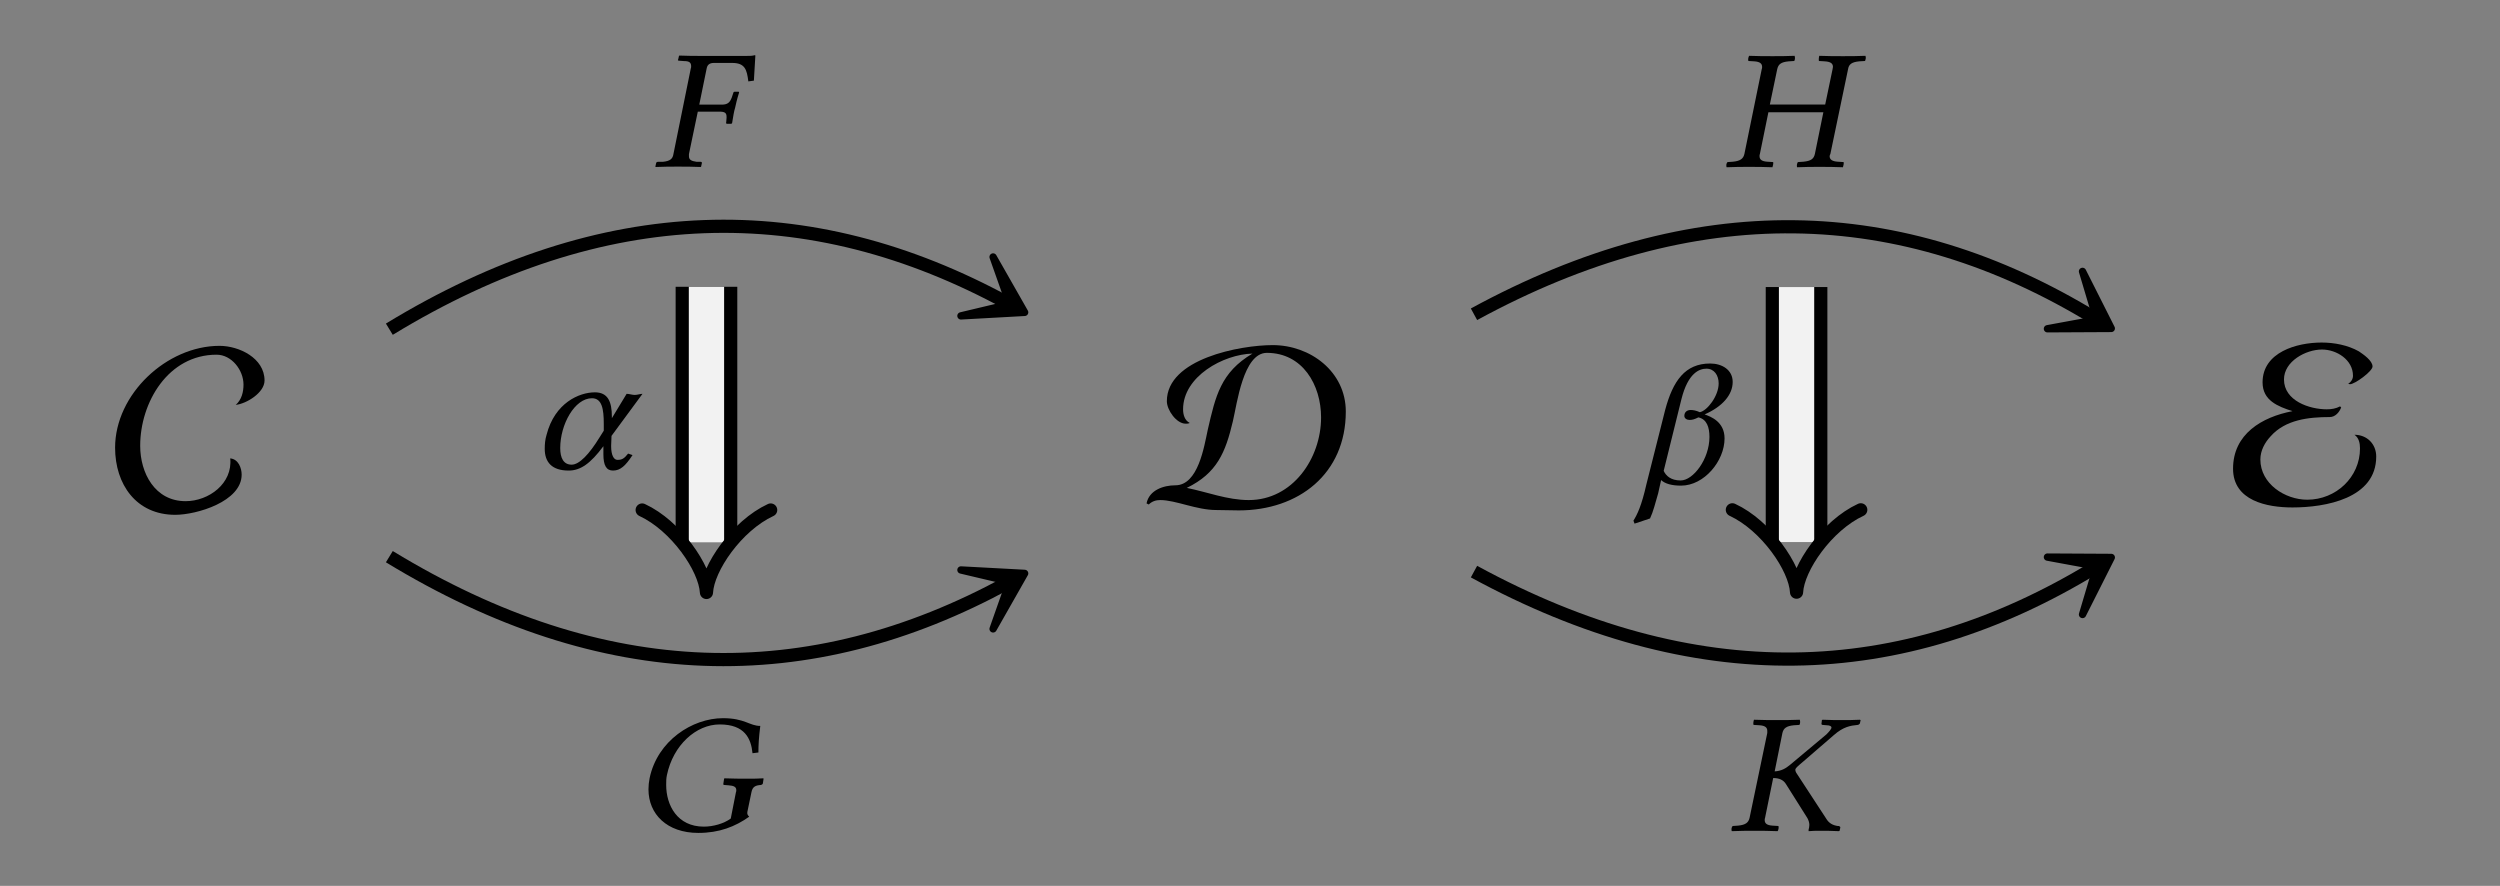 <?xml version="1.0" encoding="UTF-8"?>
<svg xmlns="http://www.w3.org/2000/svg" xmlns:xlink="http://www.w3.org/1999/xlink" width="105.872" height="37.516" viewBox="0 0 105.872 37.516">
<rect x="0" y="0" width="105.872" height="37.516" fill="#808080" stroke="none"/>
<defs>
<g>
<g id="glyph-0-0">
<path d="M 6.391 -5.203 C 6.391 -6.156 5.312 -6.672 4.484 -6.672 C 2.25 -6.672 0.062 -4.625 0.062 -2.359 C 0.062 -0.812 0.953 0.484 2.609 0.484 C 3.516 0.484 5.422 -0.078 5.422 -1.219 C 5.422 -1.5 5.281 -1.875 4.938 -1.906 C 5.047 -0.844 4.031 -0.094 3.047 -0.094 C 1.75 -0.094 1.125 -1.281 1.125 -2.438 C 1.125 -4.281 2.312 -6.297 4.359 -6.297 C 5 -6.297 5.5 -5.641 5.5 -5.031 C 5.5 -4.719 5.422 -4.391 5.172 -4.172 C 5.625 -4.219 6.391 -4.688 6.391 -5.203 Z M 6.391 -5.203 "/>
</g>
<g id="glyph-0-1">
<path d="M 8.5 -3.891 C 8.5 -5.578 7 -6.703 5.406 -6.703 C 4.031 -6.703 0.922 -6.125 0.922 -4.328 C 0.922 -3.953 1.328 -3.375 1.719 -3.375 C 1.781 -3.375 1.828 -3.375 1.891 -3.406 C 1.672 -3.516 1.609 -3.766 1.609 -3.984 C 1.609 -5.375 3.312 -6.312 4.547 -6.344 C 3.203 -5.547 2.984 -4.547 2.656 -3.125 C 2.5 -2.406 2.25 -0.766 1.281 -0.766 C 0.781 -0.766 0.172 -0.562 0.062 0 L 0.156 0.047 C 0.297 -0.094 0.469 -0.141 0.641 -0.141 C 1.297 -0.141 2.172 0.281 3.016 0.281 C 3.344 0.281 3.656 0.297 3.969 0.297 C 6.5 0.297 8.5 -1.25 8.5 -3.891 Z M 7.453 -3.641 C 7.453 -1.906 6.25 -0.141 4.391 -0.141 C 3.484 -0.141 2.625 -0.484 1.766 -0.656 C 3.047 -1.281 3.406 -2.156 3.719 -3.484 C 3.891 -4.203 4.156 -6.375 5.156 -6.375 C 6.672 -6.375 7.453 -5.016 7.453 -3.641 Z M 7.453 -3.641 "/>
</g>
<g id="glyph-0-2">
<path d="M 6.125 -1.984 C 6.125 -2.516 5.734 -2.906 5.203 -2.906 C 5.391 -2.781 5.438 -2.547 5.438 -2.328 C 5.438 -1.109 4.422 -0.156 3.203 -0.156 C 2.266 -0.156 1.219 -0.828 1.219 -1.859 C 1.219 -2.234 1.406 -2.578 1.656 -2.844 C 2.281 -3.547 3.266 -3.656 4.156 -3.656 C 4.391 -3.656 4.562 -3.859 4.641 -4.062 L 4.594 -4.109 C 4.422 -4.016 4.234 -3.984 4.031 -3.984 C 3.297 -3.984 2.219 -4.344 2.219 -5.25 C 2.219 -6.016 3.141 -6.516 3.828 -6.516 C 4.453 -6.516 5.141 -6.078 5.141 -5.406 C 5.141 -5.266 5.062 -5.141 4.938 -5.062 L 5.016 -5.047 C 5.219 -5.047 5.969 -5.594 5.969 -5.797 C 5.969 -6.047 5.578 -6.312 5.391 -6.438 C 4.922 -6.703 4.344 -6.812 3.812 -6.812 C 2.766 -6.812 1.312 -6.406 1.312 -5.125 C 1.312 -4.359 1.953 -4.109 2.578 -3.906 C 1.281 -3.656 0.062 -2.938 0.062 -1.469 C 0.062 -0.109 1.5 0.172 2.578 0.172 C 3.969 0.172 6.125 -0.203 6.125 -1.984 Z M 6.125 -1.984 "/>
</g>
<g id="glyph-1-0">
<path d="M 2.797 -2.328 C 3.031 -2.328 3.109 -2.281 3.109 -2.109 L 3.109 -2.062 L 3.094 -1.875 C 3.078 -1.859 3.094 -1.812 3.125 -1.812 L 3.312 -1.812 L 3.344 -1.844 C 3.391 -2.125 3.422 -2.344 3.469 -2.484 C 3.5 -2.625 3.547 -2.844 3.641 -3.141 L 3.625 -3.172 L 3.453 -3.172 C 3.422 -3.172 3.391 -3.141 3.391 -3.109 L 3.328 -2.922 C 3.25 -2.719 3.156 -2.625 2.906 -2.625 L 1.953 -2.625 L 2.266 -4.156 C 2.297 -4.328 2.406 -4.391 2.578 -4.391 L 3.344 -4.391 C 3.891 -4.391 3.969 -4.109 4.031 -3.609 L 4.266 -3.641 C 4.281 -3.938 4.328 -4.641 4.328 -4.688 C 4.328 -4.703 4.328 -4.719 4.312 -4.719 C 4.172 -4.688 4.125 -4.688 3.953 -4.688 L 2.047 -4.688 C 1.766 -4.688 1.453 -4.688 1.109 -4.703 L 1.094 -4.688 L 1.062 -4.547 C 1.047 -4.516 1.031 -4.484 1.109 -4.484 L 1.312 -4.469 C 1.531 -4.469 1.609 -4.406 1.609 -4.25 C 1.609 -4.219 1.609 -4.188 1.594 -4.156 L 0.859 -0.531 C 0.828 -0.328 0.719 -0.234 0.406 -0.203 L 0.203 -0.203 C 0.156 -0.203 0.125 -0.172 0.125 -0.141 L 0.094 0 L 0.109 0.016 C 0.469 0 0.766 0 1.047 0 C 1.359 0 1.656 0 2.016 0.016 L 2.031 0 L 2.062 -0.141 C 2.078 -0.172 2.047 -0.203 2.016 -0.203 L 1.844 -0.203 C 1.609 -0.234 1.516 -0.297 1.516 -0.438 C 1.516 -0.469 1.516 -0.5 1.516 -0.531 L 1.891 -2.328 Z M 2.797 -2.328 "/>
</g>
<g id="glyph-1-1">
<path d="M 3.812 -4.781 C 2.516 -4.781 1.031 -3.828 0.703 -2.234 C 0.672 -2.078 0.656 -1.922 0.656 -1.766 C 0.656 -0.719 1.438 0.078 2.766 0.078 C 3.656 0.078 4.328 -0.188 4.922 -0.609 C 4.859 -0.672 4.828 -0.719 4.844 -0.812 L 5.016 -1.641 C 5.062 -1.891 5.203 -1.938 5.422 -1.953 C 5.453 -1.969 5.484 -1.969 5.5 -2.016 L 5.531 -2.219 L 5.516 -2.234 C 5.297 -2.219 5.141 -2.219 4.828 -2.219 C 4.547 -2.219 4.234 -2.219 3.875 -2.234 L 3.859 -2.219 L 3.828 -2.016 C 3.812 -1.969 3.844 -1.953 3.859 -1.953 L 4.047 -1.938 C 4.266 -1.922 4.375 -1.875 4.375 -1.734 C 4.375 -1.703 4.375 -1.672 4.359 -1.641 L 4.141 -0.531 C 3.844 -0.312 3.391 -0.188 3 -0.188 C 1.875 -0.188 1.406 -1.094 1.406 -1.953 C 1.406 -2.094 1.406 -2.234 1.438 -2.375 C 1.703 -3.641 2.672 -4.516 3.672 -4.516 C 4.734 -4.516 5 -3.922 5.062 -3.297 L 5.312 -3.328 C 5.312 -3.641 5.328 -3.938 5.391 -4.453 C 4.938 -4.453 4.734 -4.781 3.812 -4.781 Z M 3.812 -4.781 "/>
</g>
<g id="glyph-1-2">
<path d="M 4.641 -4.141 L 4.328 -2.641 L 1.984 -2.641 L 2.297 -4.141 C 2.344 -4.344 2.453 -4.438 2.781 -4.469 L 3.016 -4.484 C 3.047 -4.516 3.062 -4.641 3.031 -4.703 C 2.688 -4.688 2.391 -4.688 2.094 -4.688 C 1.797 -4.688 1.453 -4.688 1.109 -4.703 C 1.078 -4.672 1.047 -4.531 1.078 -4.484 L 1.328 -4.469 C 1.562 -4.453 1.656 -4.375 1.656 -4.234 C 1.656 -4.203 1.656 -4.172 1.641 -4.141 L 0.906 -0.547 C 0.859 -0.344 0.734 -0.25 0.422 -0.219 L 0.188 -0.203 C 0.172 -0.188 0.141 -0.125 0.141 -0.078 C 0.141 -0.047 0.141 0 0.156 0.016 C 0.516 0 0.797 0 1.094 0 C 1.391 0 1.75 0 2.094 0.016 C 2.109 -0.016 2.141 -0.156 2.125 -0.203 L 1.875 -0.219 C 1.641 -0.234 1.547 -0.312 1.547 -0.453 C 1.547 -0.484 1.547 -0.516 1.562 -0.547 L 1.922 -2.312 L 4.25 -2.312 L 3.891 -0.547 C 3.844 -0.344 3.734 -0.25 3.406 -0.219 L 3.172 -0.203 C 3.141 -0.172 3.109 -0.047 3.141 0.016 C 3.5 0 3.781 0 4.078 0 C 4.375 0 4.734 0 5.078 0.016 C 5.094 -0.016 5.125 -0.156 5.109 -0.203 L 4.859 -0.219 C 4.625 -0.234 4.516 -0.312 4.516 -0.453 C 4.516 -0.484 4.531 -0.516 4.547 -0.547 L 5.297 -4.141 C 5.328 -4.344 5.453 -4.438 5.766 -4.469 L 6.016 -4.484 C 6.016 -4.5 6.047 -4.562 6.047 -4.609 C 6.047 -4.641 6.047 -4.672 6.031 -4.703 C 5.672 -4.688 5.391 -4.688 5.078 -4.688 C 4.781 -4.688 4.438 -4.688 4.078 -4.703 C 4.062 -4.672 4.047 -4.531 4.062 -4.484 L 4.312 -4.469 C 4.562 -4.453 4.656 -4.375 4.656 -4.234 C 4.656 -4.203 4.641 -4.172 4.641 -4.141 Z M 4.641 -4.141 "/>
</g>
<g id="glyph-1-3">
<path d="M 1.656 -4.141 L 0.906 -0.547 C 0.859 -0.344 0.734 -0.25 0.422 -0.219 L 0.188 -0.203 C 0.172 -0.188 0.141 -0.125 0.141 -0.078 C 0.141 -0.047 0.141 0 0.156 0.016 C 0.516 0 0.797 0 1.109 0 C 1.406 0 1.75 0 2.094 0.016 C 2.125 -0.016 2.156 -0.156 2.125 -0.203 L 1.875 -0.219 C 1.641 -0.234 1.547 -0.312 1.547 -0.453 C 1.547 -0.484 1.547 -0.516 1.562 -0.547 L 1.906 -2.234 C 2.156 -2.234 2.344 -2.156 2.453 -1.969 L 3.359 -0.531 C 3.406 -0.438 3.438 -0.344 3.438 -0.25 C 3.438 -0.172 3.422 -0.109 3.406 -0.047 L 3.406 0.016 C 3.562 0 3.703 0 3.938 0 C 4.219 0 4.344 0 4.688 0.016 L 4.719 0 L 4.75 -0.141 C 4.75 -0.172 4.719 -0.188 4.688 -0.203 L 4.641 -0.203 C 4.438 -0.234 4.266 -0.312 4.141 -0.531 L 2.906 -2.422 C 2.859 -2.484 2.844 -2.547 2.844 -2.594 C 2.859 -2.656 2.906 -2.703 3.203 -2.953 L 4.469 -4.047 C 4.875 -4.406 5.172 -4.453 5.484 -4.484 C 5.516 -4.484 5.562 -4.516 5.578 -4.547 L 5.609 -4.688 L 5.578 -4.703 C 5.234 -4.688 5.141 -4.688 4.859 -4.688 C 4.562 -4.688 4.344 -4.688 4 -4.703 L 3.969 -4.688 L 3.953 -4.547 C 3.938 -4.516 3.969 -4.484 4 -4.484 L 4.172 -4.469 C 4.312 -4.469 4.375 -4.422 4.375 -4.375 C 4.375 -4.312 4.281 -4.203 4.156 -4.078 L 2.625 -2.797 C 2.438 -2.641 2.25 -2.531 1.969 -2.516 L 2.297 -4.141 C 2.344 -4.344 2.469 -4.438 2.781 -4.469 L 3.016 -4.484 C 3.047 -4.516 3.062 -4.641 3.031 -4.703 C 2.688 -4.688 2.391 -4.688 2.094 -4.688 C 1.797 -4.688 1.453 -4.688 1.094 -4.703 C 1.078 -4.672 1.047 -4.531 1.078 -4.484 L 1.328 -4.469 C 1.562 -4.453 1.656 -4.375 1.656 -4.234 C 1.656 -4.203 1.656 -4.172 1.656 -4.141 Z M 1.656 -4.141 "/>
</g>
<g id="glyph-1-4">
<path d="M 3.344 -1.375 L 4.656 -3.156 C 4.562 -3.156 4.438 -3.109 4.328 -3.109 C 4.219 -3.109 4.094 -3.156 3.984 -3.156 L 3.359 -2.125 L 3.359 -2.188 C 3.359 -2.828 3.188 -3.219 2.641 -3.219 C 1.969 -3.219 0.938 -2.766 0.594 -1.422 C 0.531 -1.219 0.516 -1.016 0.516 -0.828 C 0.516 -0.266 0.812 0.094 1.531 0.094 C 2.031 0.094 2.453 -0.203 3 -0.938 L 3 -0.594 C 3 -0.125 3.125 0.094 3.406 0.094 C 3.719 0.094 3.938 -0.109 4.234 -0.562 L 4.047 -0.625 C 3.875 -0.406 3.781 -0.359 3.594 -0.359 C 3.438 -0.359 3.328 -0.562 3.328 -0.938 L 3.328 -0.953 Z M 2.516 -2.969 C 2.938 -2.969 3.016 -2.516 3.016 -1.891 C 3.016 -1.844 3.016 -1.797 3.016 -1.75 L 3.016 -1.594 L 2.828 -1.297 C 2.406 -0.609 1.984 -0.156 1.656 -0.156 C 1.312 -0.156 1.172 -0.438 1.172 -0.859 C 1.172 -1.859 1.781 -2.969 2.516 -2.969 Z M 2.516 -2.969 "/>
</g>
<g id="glyph-1-5">
<path d="M 2.781 -3.016 C 2.609 -3.094 2.484 -3.109 2.391 -3.109 C 2.234 -3.109 2.125 -3.016 2.125 -2.859 C 2.125 -2.75 2.234 -2.688 2.344 -2.688 C 2.469 -2.688 2.562 -2.719 2.719 -2.797 C 3.078 -2.719 3.188 -2.375 3.188 -1.969 C 3.188 -1.031 2.5 -0.125 1.969 -0.125 C 1.547 -0.125 1.344 -0.328 1.25 -0.531 L 2 -3.562 C 2.281 -4.688 2.766 -4.859 3.062 -4.859 C 3.391 -4.859 3.578 -4.578 3.578 -4.234 C 3.578 -3.703 3.094 -3.078 2.781 -3.016 Z M 1.141 -0.141 C 1.312 0.016 1.594 0.094 1.984 0.094 C 2.969 0.094 3.828 -0.953 3.828 -1.906 C 3.828 -2.609 3.25 -2.828 2.984 -2.922 C 3.734 -3.25 4.172 -3.75 4.172 -4.297 C 4.172 -4.812 3.719 -5.078 3.219 -5.078 C 2.156 -5.078 1.641 -4.344 1.312 -3.109 L 0.516 0.047 C 0.312 0.953 0.125 1.328 -0.031 1.578 L 0.016 1.703 L 0.672 1.484 C 0.812 1.188 0.891 0.844 1.016 0.422 Z M 1.141 -0.141 "/>
</g>
</g>
</defs>
<g fill="rgb(0%, 0%, 0%)" fill-opacity="1">
<use xlink:href="#glyph-0-0" x="4.812" y="21.318"/>
</g>
<g fill="rgb(0%, 0%, 0%)" fill-opacity="1">
<use xlink:href="#glyph-0-1" x="48.493" y="21.318"/>
</g>
<g fill="rgb(0%, 0%, 0%)" fill-opacity="1">
<use xlink:href="#glyph-0-2" x="94.505" y="21.318"/>
</g>
<path fill="none" stroke-width="0.558" stroke-linecap="butt" stroke-linejoin="miter" stroke="rgb(0%, 0%, 0%)" stroke-opacity="1" stroke-miterlimit="10" d="M -36.448 4.194 C -27.409 9.701 -18.694 9.905 -10.237 5.283 " transform="matrix(1, 0, 0, -1, 52.936, 18.135)"/>
<path fill-rule="nonzero" fill="rgb(0%, 0%, 0%)" fill-opacity="1" stroke-width="0.311" stroke-linecap="butt" stroke-linejoin="round" stroke="rgb(0%, 0%, 0%)" stroke-opacity="1" stroke-miterlimit="10" d="M 3.688 0.002 L 1.39 1.421 L 2.972 0.002 L 1.391 -1.423 Z M 3.688 0.002 " transform="matrix(0.877, 0.479, 0.479, -0.877, 40.157, 11.463)"/>
<g fill="rgb(0%, 0%, 0%)" fill-opacity="1">
<use xlink:href="#glyph-1-0" x="27.66" y="7.056"/>
</g>
<path fill="none" stroke-width="0.558" stroke-linecap="butt" stroke-linejoin="miter" stroke="rgb(0%, 0%, 0%)" stroke-opacity="1" stroke-miterlimit="10" d="M -36.448 -5.439 C -27.409 -10.947 -18.694 -11.15 -10.237 -6.529 " transform="matrix(1, 0, 0, -1, 52.936, 18.135)"/>
<path fill-rule="nonzero" fill="rgb(0%, 0%, 0%)" fill-opacity="1" stroke-width="0.311" stroke-linecap="butt" stroke-linejoin="round" stroke="rgb(0%, 0%, 0%)" stroke-opacity="1" stroke-miterlimit="10" d="M 3.69 0.002 L 1.391 1.423 L 2.973 0.002 L 1.39 -1.421 Z M 3.69 0.002 " transform="matrix(0.877, -0.479, -0.479, -0.877, 40.157, 26.052)"/>
<g fill="rgb(0%, 0%, 0%)" fill-opacity="1">
<use xlink:href="#glyph-1-1" x="26.806" y="35.195"/>
</g>
<path fill="none" stroke-width="0.558" stroke-linecap="butt" stroke-linejoin="miter" stroke="rgb(0%, 0%, 0%)" stroke-opacity="1" stroke-miterlimit="10" d="M 9.486 4.826 C 18.81 9.905 27.548 9.686 35.798 4.643 " transform="matrix(1, 0, 0, -1, 52.936, 18.135)"/>
<path fill-rule="nonzero" fill="rgb(0%, 0%, 0%)" fill-opacity="1" stroke-width="0.311" stroke-linecap="butt" stroke-linejoin="round" stroke="rgb(0%, 0%, 0%)" stroke-opacity="1" stroke-miterlimit="10" d="M 3.688 0 L 1.389 1.424 L 2.975 -0.001 L 1.39 -1.423 Z M 3.688 0 " transform="matrix(0.853, 0.522, 0.522, -0.853, 86.264, 11.983)"/>
<g fill="rgb(0%, 0%, 0%)" fill-opacity="1">
<use xlink:href="#glyph-1-2" x="72.967" y="7.067"/>
</g>
<path fill="none" stroke-width="0.558" stroke-linecap="butt" stroke-linejoin="miter" stroke="rgb(0%, 0%, 0%)" stroke-opacity="1" stroke-miterlimit="10" d="M 9.486 -6.072 C 18.81 -11.15 27.548 -10.931 35.798 -5.888 " transform="matrix(1, 0, 0, -1, 52.936, 18.135)"/>
<path fill-rule="nonzero" fill="rgb(0%, 0%, 0%)" fill-opacity="1" stroke-width="0.311" stroke-linecap="butt" stroke-linejoin="round" stroke="rgb(0%, 0%, 0%)" stroke-opacity="1" stroke-miterlimit="10" d="M 3.688 -0.001 L 1.39 1.423 L 2.974 0.001 L 1.389 -1.425 Z M 3.688 -0.001 " transform="matrix(0.853, -0.522, -0.522, -0.853, 86.264, 25.532)"/>
<g fill="rgb(0%, 0%, 0%)" fill-opacity="1">
<use xlink:href="#glyph-1-3" x="73.186" y="35.183"/>
</g>
<path fill="none" stroke-width="2.611" stroke-linecap="butt" stroke-linejoin="miter" stroke="rgb(0%, 0%, 0%)" stroke-opacity="1" stroke-miterlimit="10" d="M -23.018 5.99 L -23.018 -4.842 " transform="matrix(1, 0, 0, -1, 52.936, 18.135)"/>
<path fill="none" stroke-width="1.495" stroke-linecap="butt" stroke-linejoin="miter" stroke="rgb(94.901%, 94.901%, 94.901%)" stroke-opacity="1" stroke-miterlimit="10" d="M -23.018 5.99 L -23.018 -4.842 " transform="matrix(1, 0, 0, -1, 52.936, 18.135)"/>
<path fill="none" stroke-width="0.558" stroke-linecap="round" stroke-linejoin="round" stroke="rgb(0%, 0%, 0%)" stroke-opacity="1" stroke-miterlimit="10" d="M -1.377 2.721 C -0.709 1.283 1.087 0.053 2.115 0.002 C 1.087 -0.053 -0.709 -1.283 -1.377 -2.721 " transform="matrix(0, 1, 1, 0, 29.916, 22.975)"/>
<g fill="rgb(0%, 0%, 0%)" fill-opacity="1">
<use xlink:href="#glyph-1-4" x="22.553" y="19.834"/>
</g>
<path fill="none" stroke-width="2.611" stroke-linecap="butt" stroke-linejoin="miter" stroke="rgb(0%, 0%, 0%)" stroke-opacity="1" stroke-miterlimit="10" d="M 23.146 5.979 L 23.146 -4.83 " transform="matrix(1, 0, 0, -1, 52.936, 18.135)"/>
<path fill="none" stroke-width="1.495" stroke-linecap="butt" stroke-linejoin="miter" stroke="rgb(94.901%, 94.901%, 94.901%)" stroke-opacity="1" stroke-miterlimit="10" d="M 23.146 5.979 L 23.146 -4.83 " transform="matrix(1, 0, 0, -1, 52.936, 18.135)"/>
<path fill="none" stroke-width="0.558" stroke-linecap="round" stroke-linejoin="round" stroke="rgb(0%, 0%, 0%)" stroke-opacity="1" stroke-miterlimit="10" d="M -1.374 2.719 C -0.71 1.285 1.087 0.051 2.114 -0 C 1.087 -0.051 -0.71 -1.285 -1.374 -2.719 " transform="matrix(0, 1, 1, 0, 76.082, 22.964)"/>
<g fill="rgb(0%, 0%, 0%)" fill-opacity="1">
<use xlink:href="#glyph-1-5" x="69.205" y="20.472"/>
</g>
</svg>
